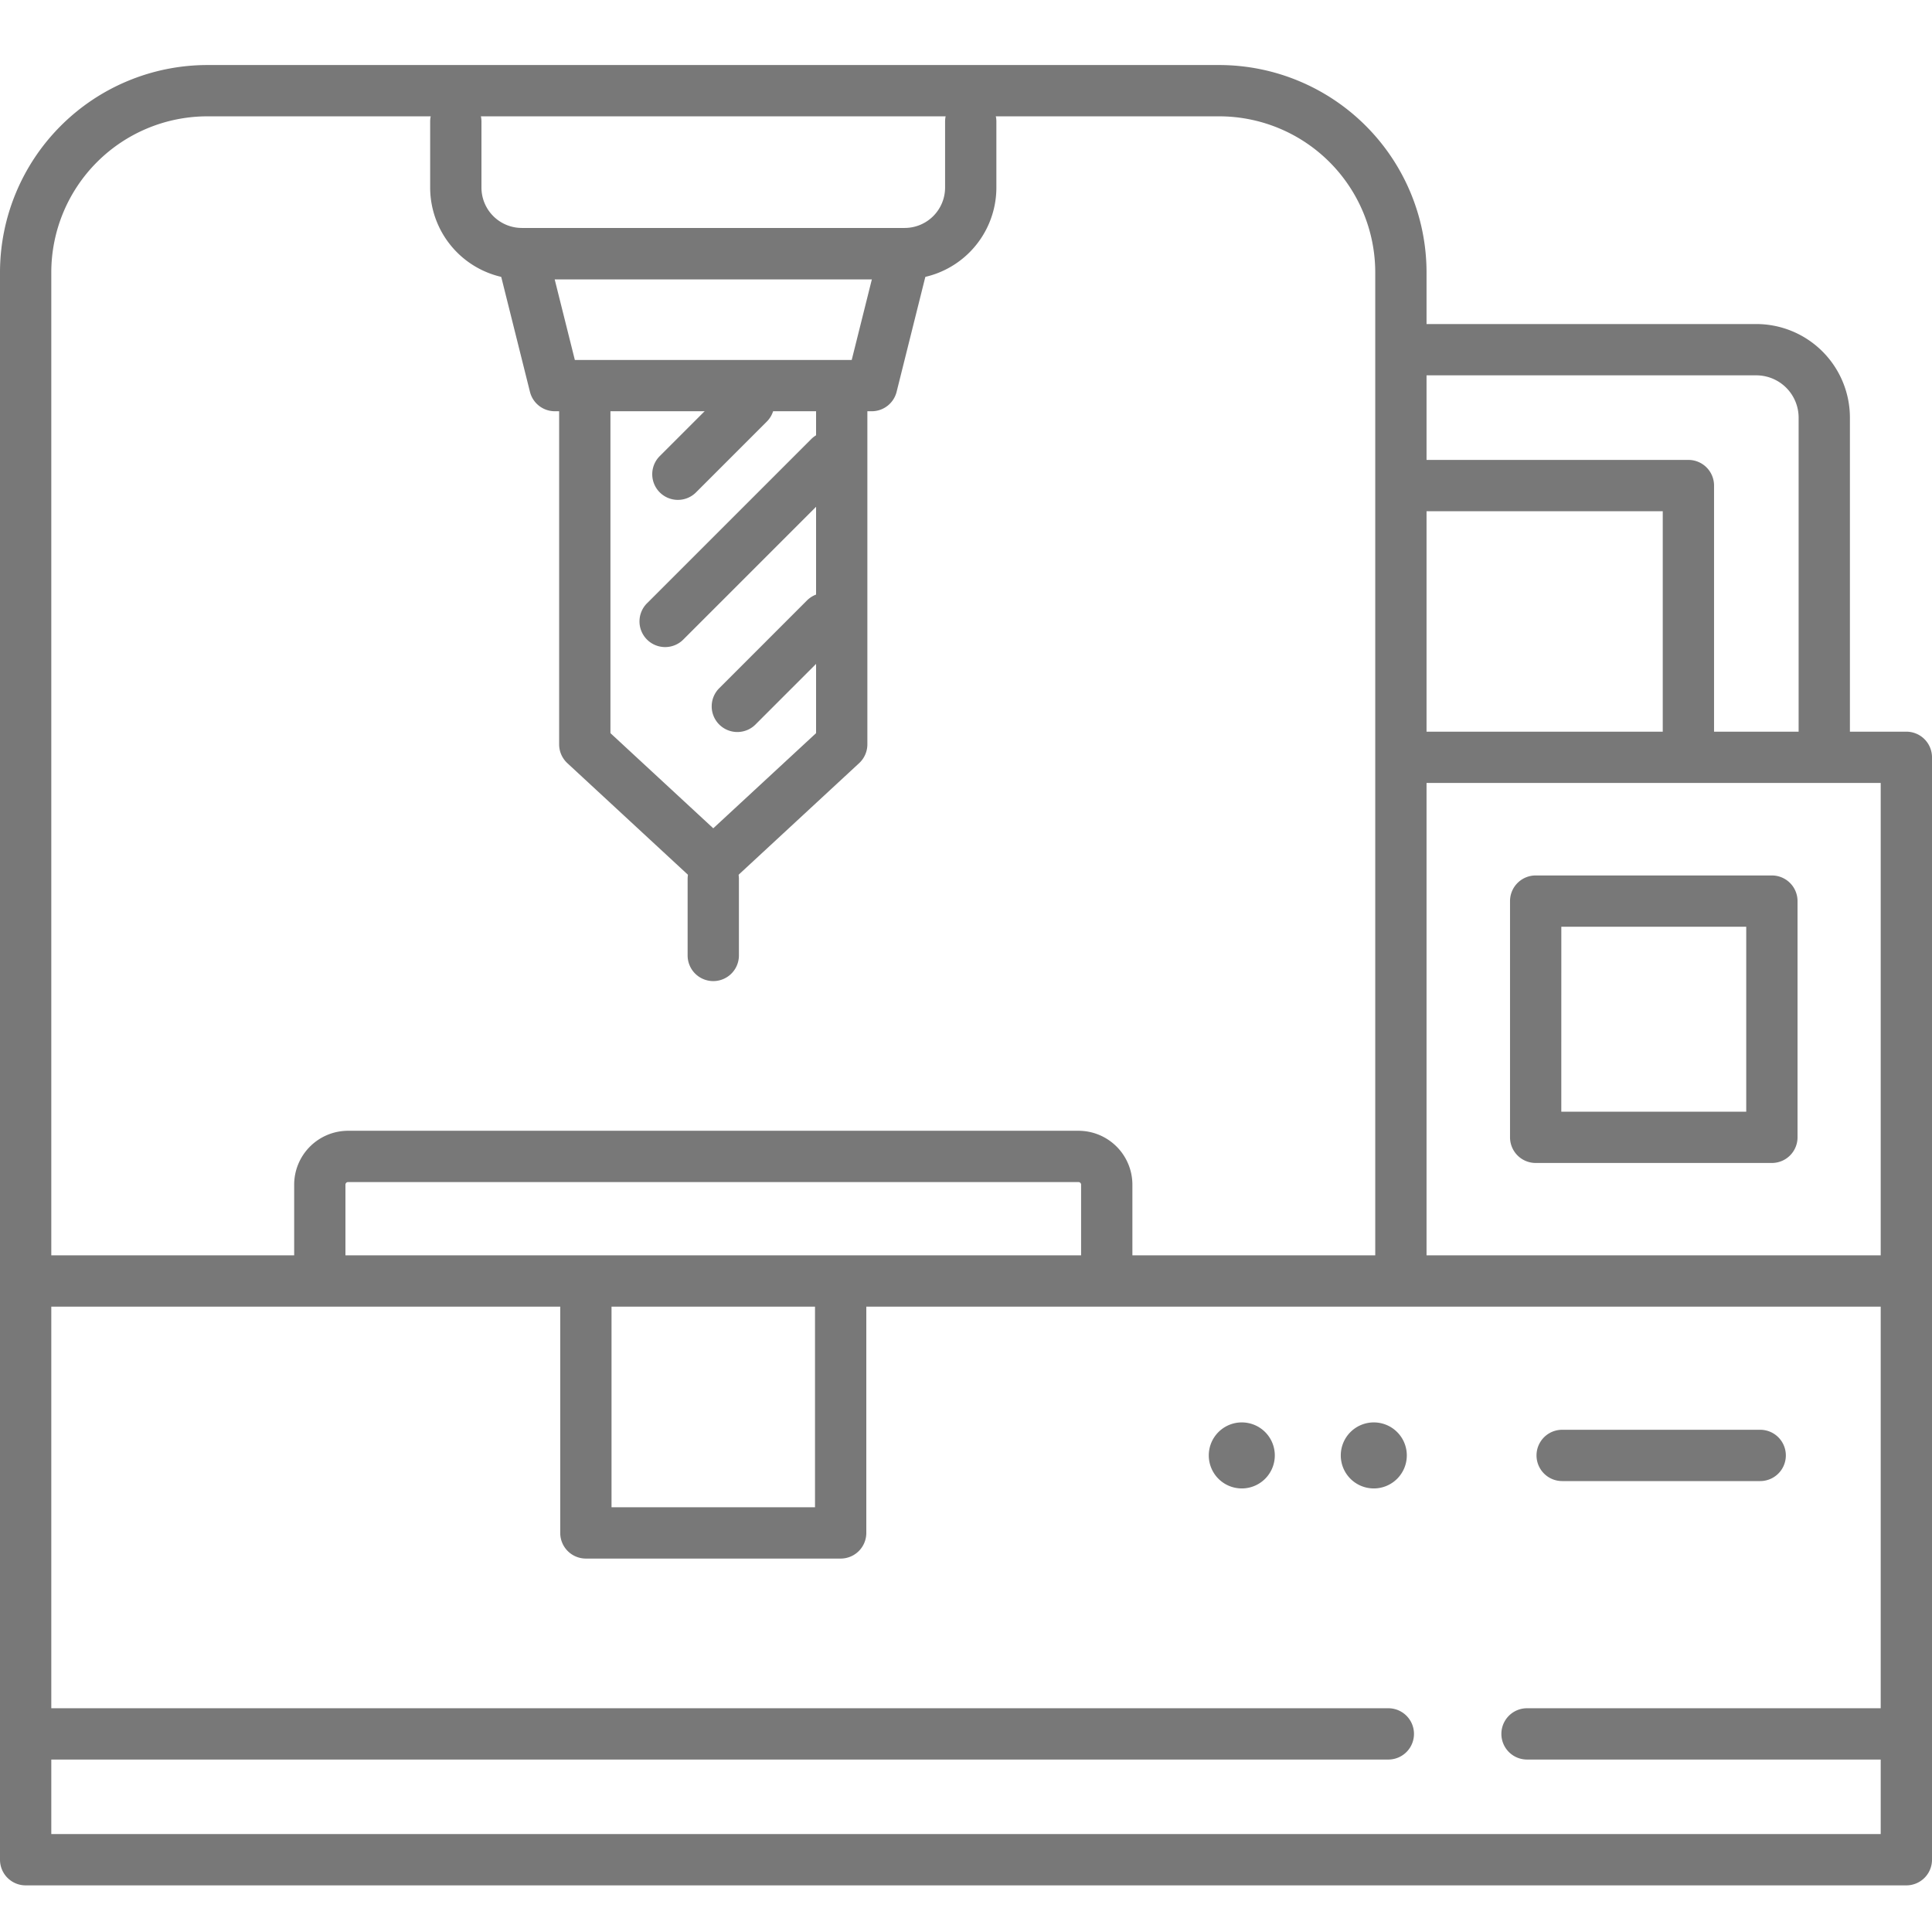 <svg id="Layer_1" data-name="Layer 1" xmlns="http://www.w3.org/2000/svg" viewBox="0 0 80 80">
  <defs>
    <style>
      .cls-1 {
        fill: #787878;
      }
    </style>
  </defs>
  <title>India</title>
  <g>
    <path class="cls-1" d="M78.938,78.069H1.062A1.062,1.062,0,0,1,0,77.007V11.276A8.593,8.593,0,0,1,8.583,2.693H50.487a8.593,8.593,0,0,1,8.583,8.583V30.297H78.938A1.062,1.062,0,0,1,80,31.359V77.007A1.062,1.062,0,0,1,78.938,78.069ZM2.124,75.945H77.876V32.421h-18.806V52.106a1.062,1.062,0,1,1-2.124,0V11.276a6.466,6.466,0,0,0-6.459-6.459H8.583a6.466,6.466,0,0,0-6.459,6.459Z"/>
    <path class="cls-1" d="M52.787,60.266A1.367,1.367,0,1,1,51.421,58.899,1.366,1.366,0,0,1,52.787,60.266Z"/>
    <path class="cls-1" d="M58.253,60.266a1.367,1.367,0,1,1-1.366-1.367A1.366,1.366,0,0,1,58.253,60.266Z"/>
    <path class="cls-1" d="M72.886,61.328H64.686a1.062,1.062,0,0,1,0-2.124h8.2a1.062,1.062,0,0,1,0,2.124Z"/>
    <path class="cls-1" d="M37.463,11.563H21.607A3.8,3.8,0,0,1,17.812,7.767v-2.733a1.062,1.062,0,1,1,2.124,0v2.733A1.673,1.673,0,0,0,21.607,9.439H37.463A1.674,1.674,0,0,0,39.134,7.767v-2.733a1.062,1.062,0,0,1,2.124,0v2.733A3.8,3.8,0,0,1,37.463,11.563Z"/>
    <path class="cls-1" d="M36.097,17.029H22.974a1.062,1.062,0,0,1-1.03-.805l-1.366-5.466A1.062,1.062,0,0,1,21.607,9.439H37.463a1.062,1.062,0,0,1,1.03,1.319l-1.366,5.466A1.062,1.062,0,0,1,36.097,17.029Zm-12.294-2.124h11.465l.835-3.342H22.967Z"/>
    <path class="cls-1" d="M29.535,36.808a1.057,1.057,0,0,1-.721-.283l-5.32-4.923a1.061,1.061,0,0,1-.341-.779V16.942a1.062,1.062,0,0,1,2.124,0V30.358l4.258,3.94,4.257-3.94V16.942a1.062,1.062,0,0,1,2.124,0V30.822a1.061,1.061,0,0,1-.341.779L30.256,36.525A1.057,1.057,0,0,1,29.535,36.808Z"/>
    <path class="cls-1" d="M28.07,20.699a1.062,1.062,0,0,1-.751-1.813l2.931-2.931a1.062,1.062,0,1,1,1.502,1.502l-2.931,2.931A1.059,1.059,0,0,1,28.07,20.699Z"/>
    <path class="cls-1" d="M27.542,26.794a1.062,1.062,0,0,1-.751-1.813l6.799-6.798A1.062,1.062,0,1,1,35.092,19.685L28.293,26.483A1.058,1.058,0,0,1,27.542,26.794Z"/>
    <path class="cls-1" d="M30.532,30.311a1.062,1.062,0,0,1-.751-1.813L33.414,24.864a1.062,1.062,0,0,1,1.502,1.502l-3.633,3.634A1.059,1.059,0,0,1,30.532,30.311Z"/>
    <path class="cls-1" d="M29.535,40.625a1.062,1.062,0,0,1-1.062-1.062V36.399a1.062,1.062,0,1,1,2.124,0v3.164A1.062,1.062,0,0,1,29.535,40.625Z"/>
    <path class="cls-1" d="M78.704,54.105H1.58a1.062,1.062,0,0,1,0-2.124h77.124a1.062,1.062,0,0,1,0,2.124Z"/>
    <path class="cls-1" d="M13.243,53.636a1.062,1.062,0,0,1-1.062-1.062V49.055a2.234,2.234,0,0,1,2.232-2.232H44.658a2.234,2.234,0,0,1,2.232,2.232V52.34a1.062,1.062,0,1,1-2.124,0v-3.285a.108.108,0,0,0-.108-.108H14.412a.108.108,0,0,0-.108.108v3.519A1.062,1.062,0,0,1,13.243,53.636Z"/>
    <path class="cls-1" d="M73.37,48.156H63.589A1.062,1.062,0,0,1,62.527,47.095V37.313A1.062,1.062,0,0,1,63.589,36.251h9.782A1.062,1.062,0,0,1,74.432,37.313v9.782A1.062,1.062,0,0,1,73.37,48.156Zm-8.72-2.124h7.658V38.375H64.651Z"/>
    <path class="cls-1" d="M34.81,64.537H24.26a1.062,1.062,0,0,1-1.062-1.062V53.629a1.062,1.062,0,0,1,2.124,0v8.784h8.426V53.629a1.062,1.062,0,0,1,2.124,0v9.846A1.062,1.062,0,0,1,34.81,64.537Z"/>
    <g>
      <path class="cls-1" d="M75.539,31.717a1.062,1.062,0,0,1-1.062-1.062V17.293a1.753,1.753,0,0,0-1.751-1.751H58.895a1.062,1.062,0,0,1,0-2.124H72.726a3.879,3.879,0,0,1,3.875,3.875V30.655A1.062,1.062,0,0,1,75.539,31.717Z"/>
      <path class="cls-1" d="M69.913,31.717a1.062,1.062,0,0,1-1.062-1.062v-9.487H58.191a1.062,1.062,0,1,1,0-2.124H69.913a1.062,1.062,0,0,1,1.062,1.062v10.549A1.062,1.062,0,0,1,69.913,31.717Z"/>
    </g>
    <path class="cls-1" d="M57.488,72.859H1.929a1.062,1.062,0,1,1,0-2.124H57.488a1.062,1.062,0,0,1,0,2.124Z"/>
    <path class="cls-1" d="M78.352,72.859H63.231a1.062,1.062,0,1,1,0-2.124h15.12a1.062,1.062,0,1,1,0,2.124Z"/>
  </g>
</svg>
